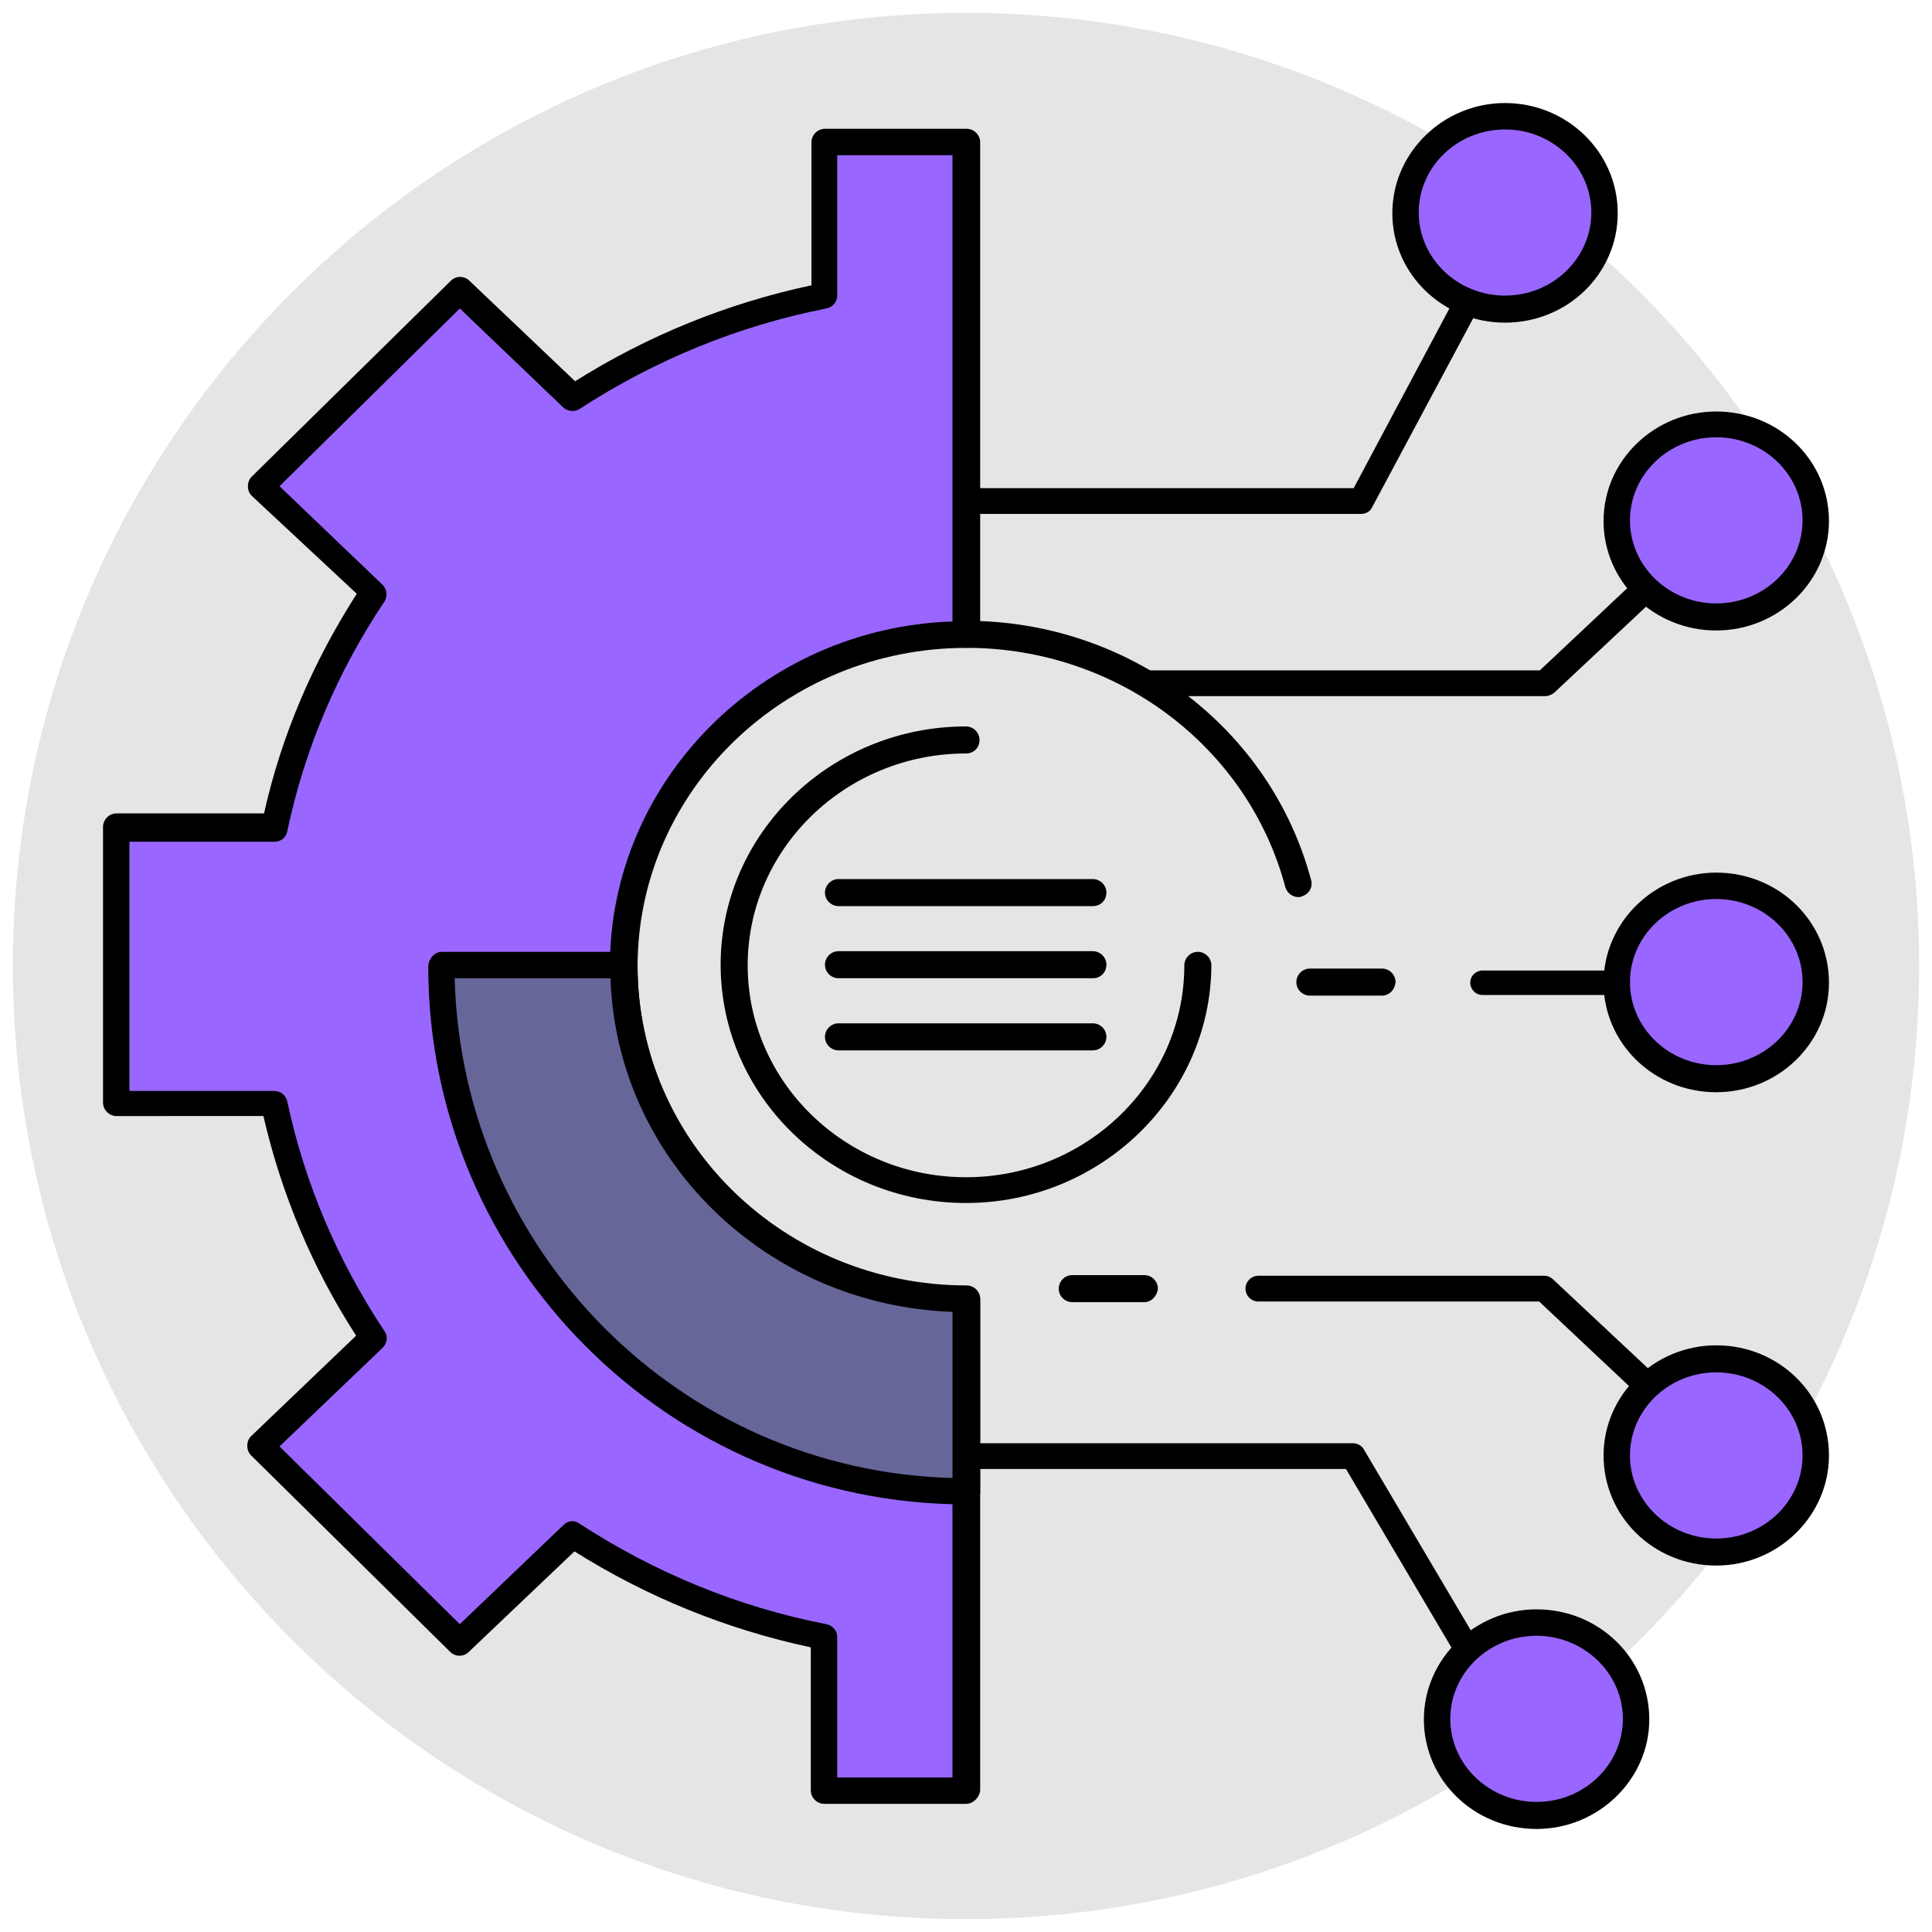 <?xml version="1.0" encoding="utf-8"?>
<!-- Generator: Adobe Illustrator 18.0.0, SVG Export Plug-In . SVG Version: 6.00 Build 0)  -->
<!DOCTYPE svg PUBLIC "-//W3C//DTD SVG 1.1//EN" "http://www.w3.org/Graphics/SVG/1.1/DTD/svg11.dtd">
<svg version="1.1" id="Layer_1" xmlns="http://www.w3.org/2000/svg" xmlns:xlink="http://www.w3.org/1999/xlink" x="0px" y="0px"
	 width="300px" height="300px" viewBox="0 0 300 300" enable-background="new 0 0 300 300" xml:space="preserve">
<g>
	<g>
		<path fill-rule="evenodd" clip-rule="evenodd" fill="#E5E5E5" d="M150,2c81.7,0,148,66.3,148,148c0,81.7-66.3,148-148,148
			S2,231.7,2,150C2,68.3,68.3,2,150,2"/>
	</g>
	<g>
		<path fill-rule="evenodd" clip-rule="evenodd" fill="#9966FF" d="M127.9,22.1h22v76.4c-29.4,0-53.2,23.1-53.2,51.6
			c0,28.5,23.8,51.6,53.2,51.6v76.4h-22v-23.9c-14.2-2.8-27.4-8.3-39-15.9l-17.5,16.7l-30.9-30.5L58,207.9
			c-7.3-10.9-12.6-23.2-15.4-36.4H18.1v-42.8h24.6c2.8-13.2,8.1-25.5,15.4-36.4L40.5,75.5l30.9-30.5l17.5,16.7
			c11.6-7.6,24.8-13.1,39-15.9V22.1z"/>
	</g>
	<g>
		<path d="M150,280.1h-22c-1.1,0-2.1-0.9-2.1-2.1v-22.2c-13.1-2.8-25.4-7.8-36.7-14.9l-16.4,15.6c-0.8,0.8-2.1,0.8-2.9,0l-30.9-30.5
			c-0.4-0.4-0.6-0.9-0.6-1.5c0-0.6,0.2-1.1,0.6-1.5l16.3-15.6c-6.8-10.5-11.6-22-14.4-34.1H18.1c-1.1,0-2.1-0.9-2.1-2.1v-42.8
			c0-1.1,0.9-2.1,2.1-2.1H41c2.7-12.1,7.6-23.5,14.4-34.1L39.1,77c-0.4-0.4-0.6-0.9-0.6-1.5c0-0.6,0.2-1.1,0.6-1.5L70,43.6
			c0.8-0.8,2.1-0.8,2.9,0l16.4,15.6c11.3-7.1,23.6-12.1,36.7-14.9V22.1c0-1.1,0.9-2.1,2.1-2.1h22c1.1,0,2.1,0.9,2.1,2.1v76.4
			c0,1.1-0.9,2.1-2.1,2.1c-28.2,0-51.1,22.2-51.1,49.5c0,27.3,22.9,49.5,51.1,49.5c1.1,0,2.1,0.9,2.1,2.1v76.4
			C152,279.2,151.1,280.1,150,280.1z M130,276h17.9v-72.3c-29.5-1.1-53.2-24.7-53.2-53.6s23.7-52.6,53.2-53.6V24.1H130v21.8
			c0,1-0.7,1.8-1.7,2c-13.7,2.7-26.6,8-38.3,15.6c-0.8,0.5-1.8,0.4-2.5-0.2L71.4,47.9l-28,27.6l16,15.3c0.7,0.7,0.8,1.8,0.3,2.6
			c-7.3,10.9-12.4,22.9-15.1,35.7c-0.2,1-1,1.6-2,1.6H20.1v38.7h22.5c1,0,1.8,0.7,2,1.6c2.7,12.7,7.8,24.7,15.1,35.7
			c0.6,0.8,0.4,1.9-0.3,2.6l-16,15.3l28,27.6l16.1-15.4c0.7-0.7,1.7-0.8,2.5-0.2c11.7,7.6,24.5,12.9,38.3,15.6c1,0.2,1.7,1,1.7,2
			V276z"/>
	</g>
	<g>
		<path fill-rule="evenodd" clip-rule="evenodd" fill="#666699" d="M96.8,149.8l0,0.2c0,28.5,23.8,51.6,53.2,51.6v29.9
			c-45,0-81.4-36.5-81.4-81.5l0-0.2H96.8z"/>
	</g>
	<g>
		<path d="M150,233.6L150,233.6c-46,0-83.5-37.5-83.5-83.5c0-1.1,0.9-2.3,2.1-2.3h28.3c0.6,0,1.1,0.2,1.5,0.6
			c0.4,0.4,0.6,0.9,0.6,1.5c0,27.5,22.9,49.8,51.1,49.8c1.1,0,2.1,0.9,2.1,2.1v29.9c0,0.5-0.2,1.1-0.6,1.5
			C151,233.4,150.5,233.6,150,233.6z M70.6,151.9c1.1,42.4,35.1,76.5,77.3,77.6v-25.8c-28.9-1-52.2-23.7-53.1-51.8H70.6z"/>
	</g>
	<g>
		<path d="M150,186.8c-21,0-38.1-16.6-38.1-37s17.1-37,38.1-37c1.1,0,2.1,0.9,2.1,2.1s-0.9,2.1-2.1,2.1c-18.7,0-33.9,14.8-33.9,32.9
			s15.2,32.9,33.9,32.9s33.9-14.8,33.9-32.9c0-1.1,0.9-2.1,2.1-2.1c1.1,0,2.1,0.9,2.1,2.1C188,170.2,170.9,186.8,150,186.8z"/>
	</g>
	<g>
		<path d="M211.4,79.8H150c-1.1,0-2-0.9-2-2s0.9-2,2-2h60.2l17.1-32.1c0.5-1,1.8-1.4,2.7-0.8c1,0.5,1.4,1.8,0.8,2.7l-17.7,33.1
			C212.8,79.4,212.1,79.8,211.4,79.8z"/>
	</g>
	<g>
		<path d="M201.6,139.3c-0.9,0-1.7-0.6-2-1.5c-5.8-21.9-26.2-37.2-49.5-37.2c-1.1,0-2.1-0.9-2.1-2.1s0.9-2.1,2.1-2.1
			c25.2,0,47.2,16.6,53.5,40.3c0.3,1.1-0.4,2.2-1.5,2.5C202,139.3,201.8,139.3,201.6,139.3z"/>
	</g>
	<g>
		<ellipse fill-rule="evenodd" clip-rule="evenodd" fill="#9966FF" cx="233.7" cy="33.1" rx="15.5" ry="15"/>
	</g>
	<g>
		<path d="M233.7,50.1c-9.7,0-17.5-7.6-17.5-17c0-9.4,7.9-17.1,17.5-17.1s17.5,7.6,17.5,17.1C251.2,42.5,243.4,50.1,233.7,50.1z
			 M233.7,20.1c-7.4,0-13.4,5.8-13.4,12.9s6,12.9,13.4,12.9s13.4-5.8,13.4-12.9S241.1,20.1,233.7,20.1z"/>
	</g>
	<g>
		<path d="M239.9,108.1h-61.4c-1.1,0-2-0.9-2-2s0.9-2,2-2h60.6l16.8-15.8c0.8-0.8,2.1-0.7,2.9,0.1c0.8,0.8,0.7,2.1-0.1,2.9
			l-17.4,16.3C240.9,107.9,240.4,108.1,239.9,108.1z"/>
	</g>
	<g>
		<ellipse fill-rule="evenodd" clip-rule="evenodd" fill="#9966FF" cx="266.5" cy="80.9" rx="15.5" ry="15"/>
	</g>
	<g>
		<path d="M266.5,97.9c-9.7,0-17.5-7.6-17.5-17s7.9-17,17.5-17c9.7,0,17.5,7.6,17.5,17S276.1,97.9,266.5,97.9z M266.5,67.9
			c-7.4,0-13.4,5.8-13.4,12.9c0,7.1,6,12.9,13.4,12.9c7.4,0,13.4-5.8,13.4-12.9C279.9,73.7,273.9,67.9,266.5,67.9z"/>
	</g>
	<g>
		<ellipse fill-rule="evenodd" clip-rule="evenodd" fill="#9966FF" cx="266.5" cy="152.6" rx="15.5" ry="15"/>
	</g>
	<g>
		<path d="M266.5,169.6c-9.7,0-17.5-7.6-17.5-17c0-9.4,7.9-17.1,17.5-17.1c9.7,0,17.5,7.6,17.5,17.1
			C284,162,276.1,169.6,266.5,169.6z M266.5,139.6c-7.4,0-13.4,5.8-13.4,12.9c0,7.1,6,12.9,13.4,12.9c7.4,0,13.4-5.8,13.4-12.9
			C279.9,145.4,273.9,139.6,266.5,139.6z"/>
	</g>
	<g>
		<path d="M251.2,154.5h-21c-1.1,0-1.9-0.9-1.9-1.9c0-1.1,0.9-1.9,1.9-1.9h21c1.1,0,1.9,0.9,1.9,1.9
			C253.1,153.6,252.2,154.5,251.2,154.5z"/>
	</g>
	<g>
		<path d="M257.2,218.5c-0.5,0-1-0.2-1.4-0.6l-16.8-15.8h-43.6c-1.1,0-2-0.9-2-2c0-1.1,0.9-2,2-2h44.4c0.5,0,1,0.2,1.4,0.6
			l17.4,16.3c0.8,0.8,0.9,2,0.1,2.9C258.3,218.3,257.8,218.5,257.2,218.5z"/>
	</g>
	<g>
		<ellipse fill-rule="evenodd" clip-rule="evenodd" fill="#9966FF" cx="266.5" cy="226" rx="15.5" ry="15"/>
	</g>
	<g>
		<path d="M266.5,243.1c-9.7,0-17.5-7.6-17.5-17.1c0-9.4,7.9-17.1,17.5-17.1c9.7,0,17.5,7.6,17.5,17.1
			C284,235.4,276.1,243.1,266.5,243.1z M266.5,213.1c-7.4,0-13.4,5.8-13.4,12.9c0,7.1,6,12.9,13.4,12.9c7.4,0,13.4-5.8,13.4-12.9
			C279.9,218.9,273.9,213.1,266.5,213.1z"/>
	</g>
	<g>
		<path d="M229.9,261.6c-0.7,0-1.4-0.4-1.7-1l-19.2-32.5h-59c-1.1,0-2-0.9-2-2c0-1.1,0.9-2,2-2h60.1c0.7,0,1.4,0.4,1.7,1l19.8,33.5
			c0.6,1,0.3,2.2-0.7,2.8C230.6,261.5,230.3,261.6,229.9,261.6z"/>
	</g>
	<g>
		<ellipse fill-rule="evenodd" clip-rule="evenodd" fill="#9966FF" cx="238.6" cy="266.9" rx="15.5" ry="15"/>
	</g>
	<g>
		<path d="M238.6,284c-9.7,0-17.5-7.6-17.5-17c0-9.4,7.9-17.1,17.5-17.1c9.7,0,17.5,7.6,17.5,17.1C256.1,276.3,248.2,284,238.6,284z
			 M238.6,254c-7.4,0-13.4,5.8-13.4,12.9s6,12.9,13.4,12.9s13.4-5.8,13.4-12.9S245.9,254,238.6,254z"/>
	</g>
	<g>
		<path d="M169.7,140.7h-39.5c-1.1,0-2.1-0.9-2.1-2.1c0-1.1,0.9-2.1,2.1-2.1h39.5c1.1,0,2.1,0.9,2.1,2.1
			C171.8,139.8,170.9,140.7,169.7,140.7z"/>
	</g>
	<g>
		<path d="M169.7,151.9h-39.5c-1.1,0-2.1-0.9-2.1-2.1c0-1.1,0.9-2.1,2.1-2.1h39.5c1.1,0,2.1,0.9,2.1,2.1
			C171.8,151,170.9,151.9,169.7,151.9z"/>
	</g>
	<g>
		<path d="M169.7,163.1h-39.5c-1.1,0-2.1-0.9-2.1-2.1c0-1.1,0.9-2.1,2.1-2.1h39.5c1.1,0,2.1,0.9,2.1,2.1
			C171.8,162.1,170.9,163.1,169.7,163.1z"/>
	</g>
	<g>
		<path d="M177.7,202.2h-11.2c-1.1,0-2.1-0.9-2.1-2.1c0-1.1,0.9-2.1,2.1-2.1h11.2c1.1,0,2.1,0.9,2.1,2.1
			C179.7,201.2,178.8,202.2,177.7,202.2z"/>
	</g>
	<g>
		<path d="M214.6,154.6h-11.2c-1.1,0-2.1-0.9-2.1-2.1c0-1.1,0.9-2.1,2.1-2.1h11.2c1.1,0,2.1,0.9,2.1,2.1
			C216.6,153.7,215.7,154.6,214.6,154.6z"/>
	</g>
</g>
</svg>
